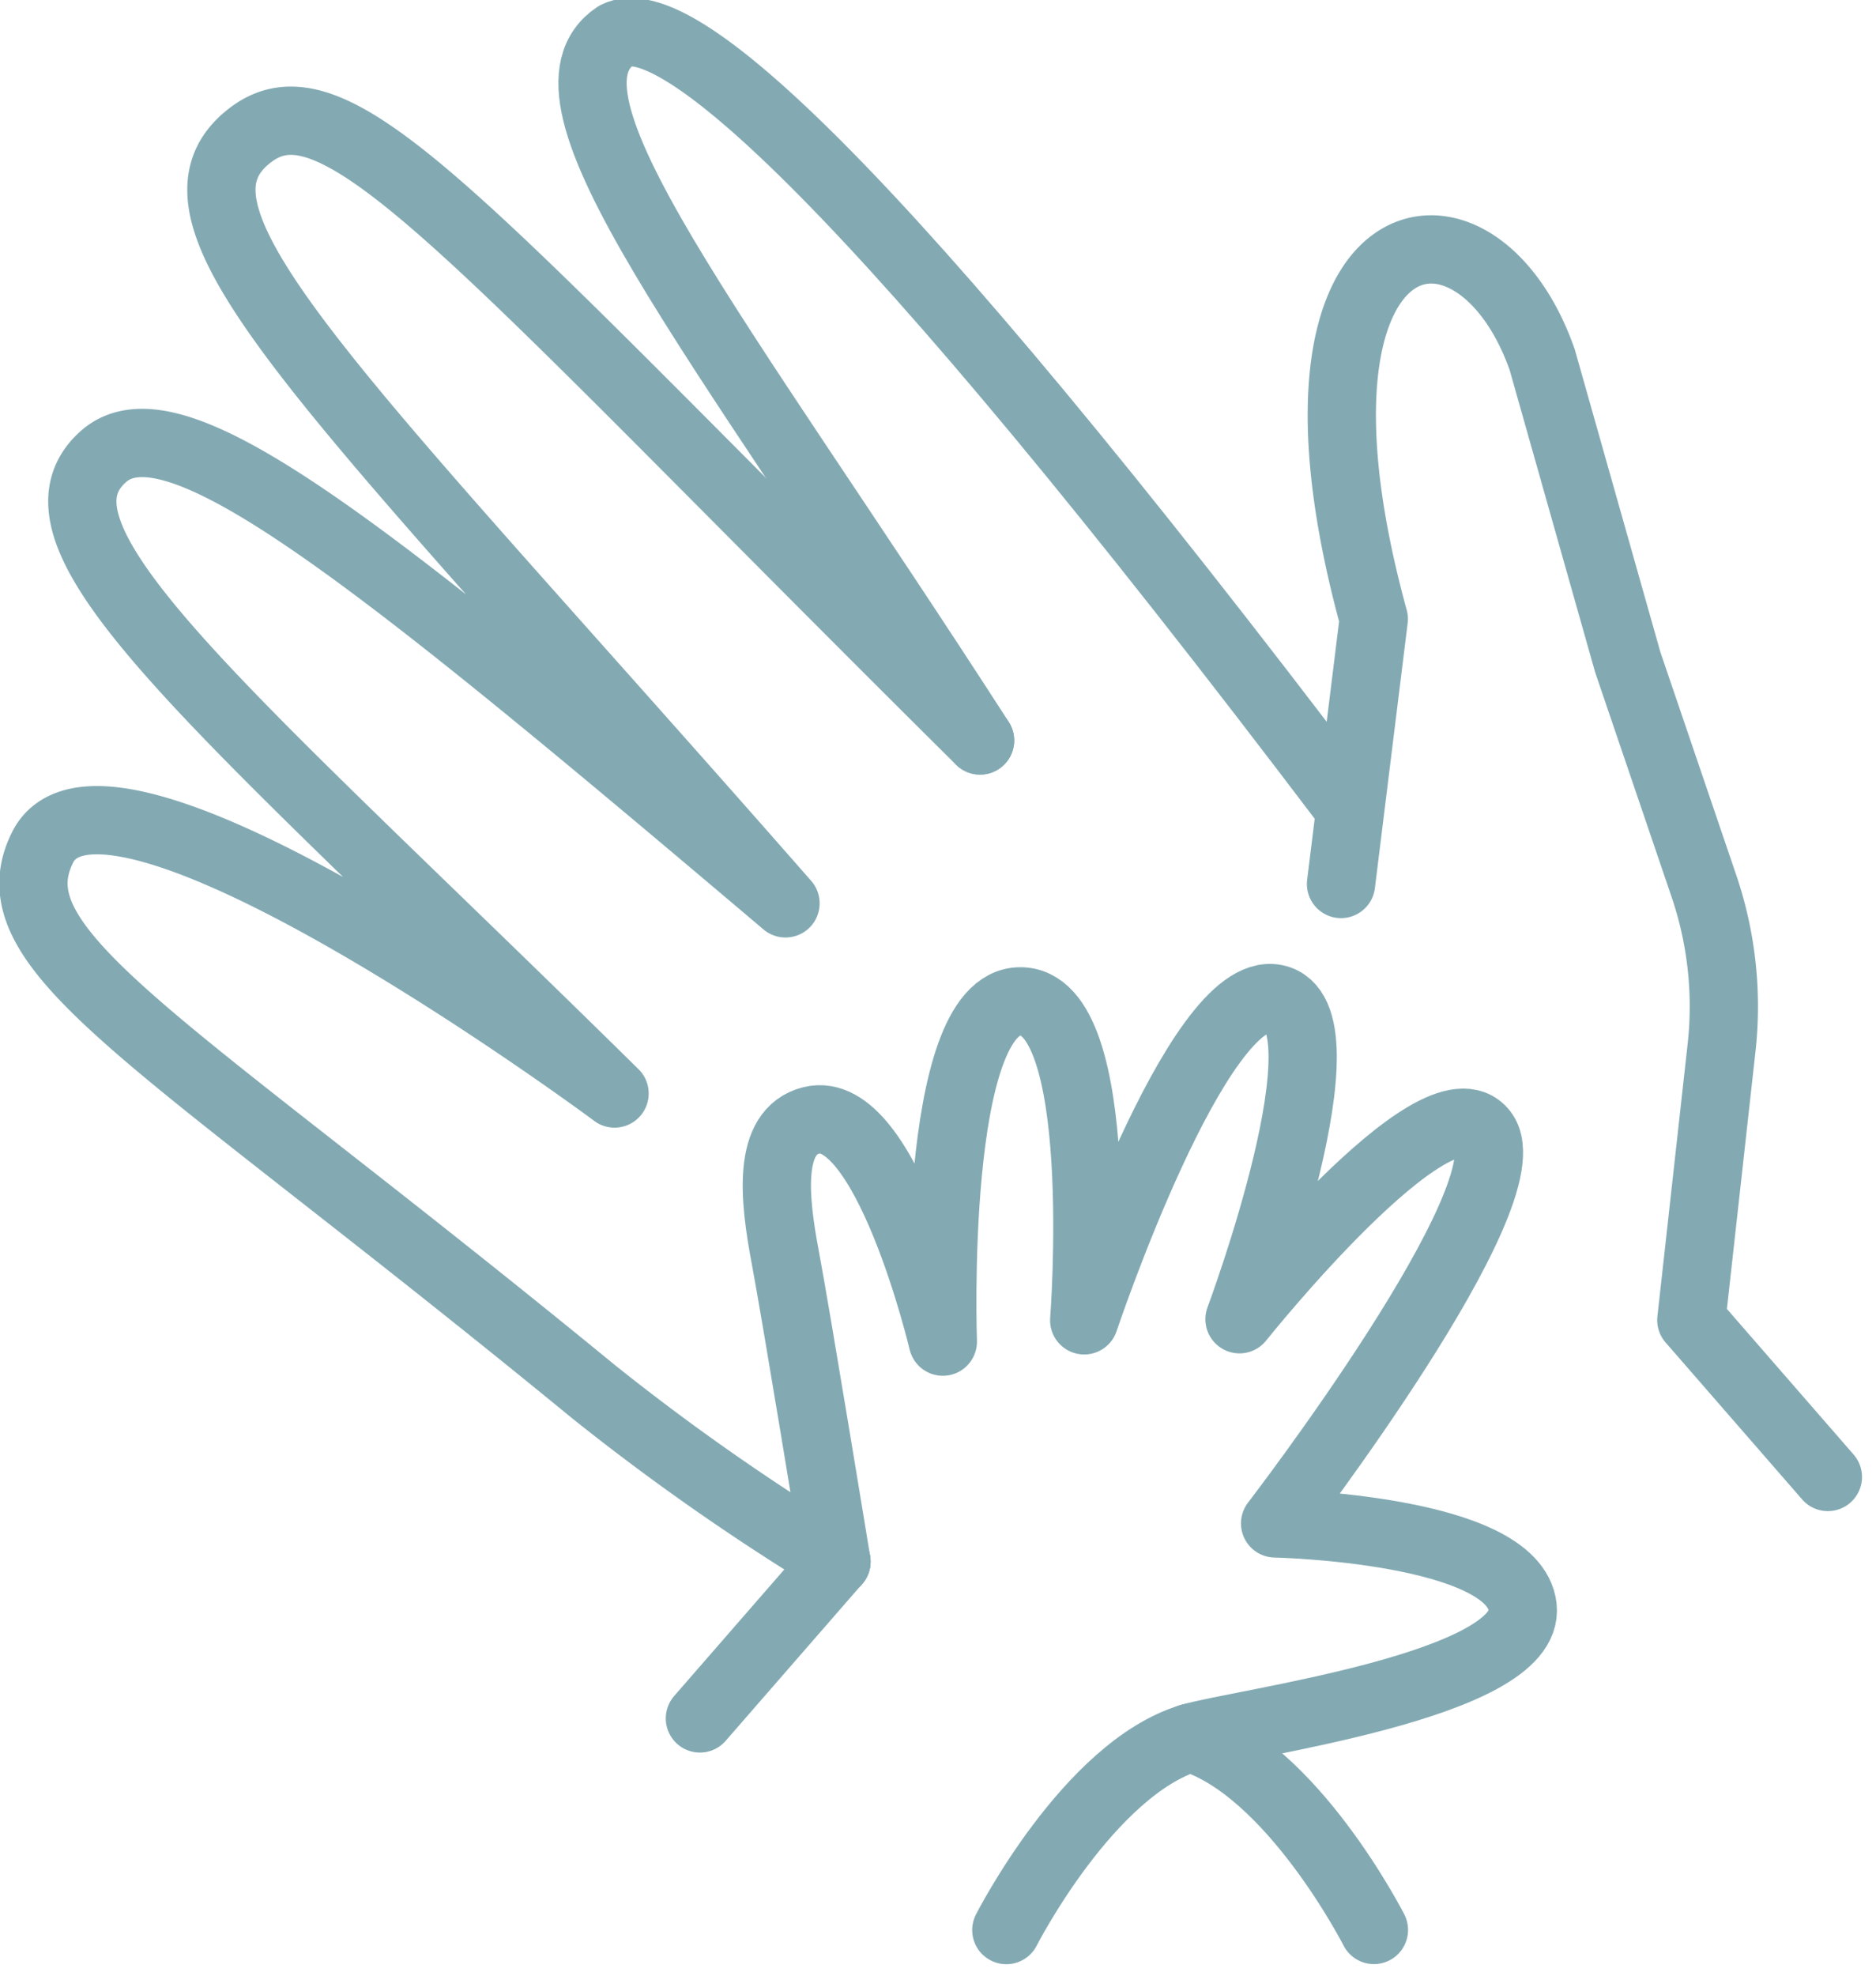 <svg xmlns="http://www.w3.org/2000/svg" width="68.706" height="72.33" viewBox="0 0 68.706 72.33">
  <g id="Grupo_154" data-name="Grupo 154" transform="translate(1.226 1.178)">
    <path id="Trazado_35" data-name="Trazado 35" d="M408.224,34.3c-9.8-15.2-16.7-23.567-13.331-25.811,2.131-1.065,9.16,4.916,26.838,28.26" transform="translate(-373.554 -8.371)" fill="none" stroke="#83aab3" stroke-linecap="round" stroke-linejoin="round" stroke-width="2.5"/>
    <path id="Trazado_36" data-name="Trazado 36" d="M357.244,71.6a84.513,84.513,0,0,1-8.908-6.229c-15.9-13.03-22.07-16.106-20.165-19.914,2.377-4.753,21.023,9.053,20.947,9.009-14.333-14.119-22.025-20.323-18.739-23.3,2.572-2.327,9.57,3.279,25,16.339-16.652-18.992-23.478-25.152-19.6-28.121,3.206-2.451,7.836,3.428,26.723,22.156" transform="translate(-327.837 -15.615)" fill="none" stroke="#83aab3" stroke-linecap="round" stroke-linejoin="round" stroke-width="2.5"/>
    <path id="Trazado_37" data-name="Trazado 37" d="M418.035,143.3s-1.472-9.009-1.877-11.154-.669-4.595.961-5c2.734-.684,4.812,8.1,4.812,8.1s-.441-12.417,2.823-12.456,2.355,11.676,2.355,11.676,4.142-12.353,7-11.778-1.313,11.738-1.313,11.738,7.225-9.046,8.928-6.849S434.1,141.9,434.1,141.9s8.744.184,9.066,3.063-10.376,4.241-12.177,4.786c-3.72,1.125-6.733,7.037-6.733,7.037" transform="translate(-388.627 -87.312)" fill="none" stroke="#83aab3" stroke-linecap="round" stroke-linejoin="round" stroke-width="2.5"/>
    <path id="Trazado_38" data-name="Trazado 38" d="M464.778,210.208c3.72,1.125,6.733,7.037,6.733,7.037" transform="translate(-422.419 -147.775)" fill="none" stroke="#83aab3" stroke-linecap="round" stroke-linejoin="round" stroke-width="2.5"/>
    <line id="Línea_1" data-name="Línea 1" x1="5.001" y2="5.743" transform="translate(24.407 55.984)" fill="none" stroke="#83aab3" stroke-linecap="round" stroke-linejoin="round" stroke-width="2.5"/>
    <path id="Trazado_39" data-name="Trazado 39" d="M482.65,57.318l1.2-9.7c-4.1-14.947,3.689-16.54,6.168-9.493L493.152,49.2l2.788,8.19a13.693,13.693,0,0,1,.647,5.922l-1.107,9.97,5,5.743" transform="translate(-434.763 -26.137)" fill="none" stroke="#83aab3" stroke-linecap="round" stroke-linejoin="round" stroke-width="2.5"/>
  </g>
</svg>
